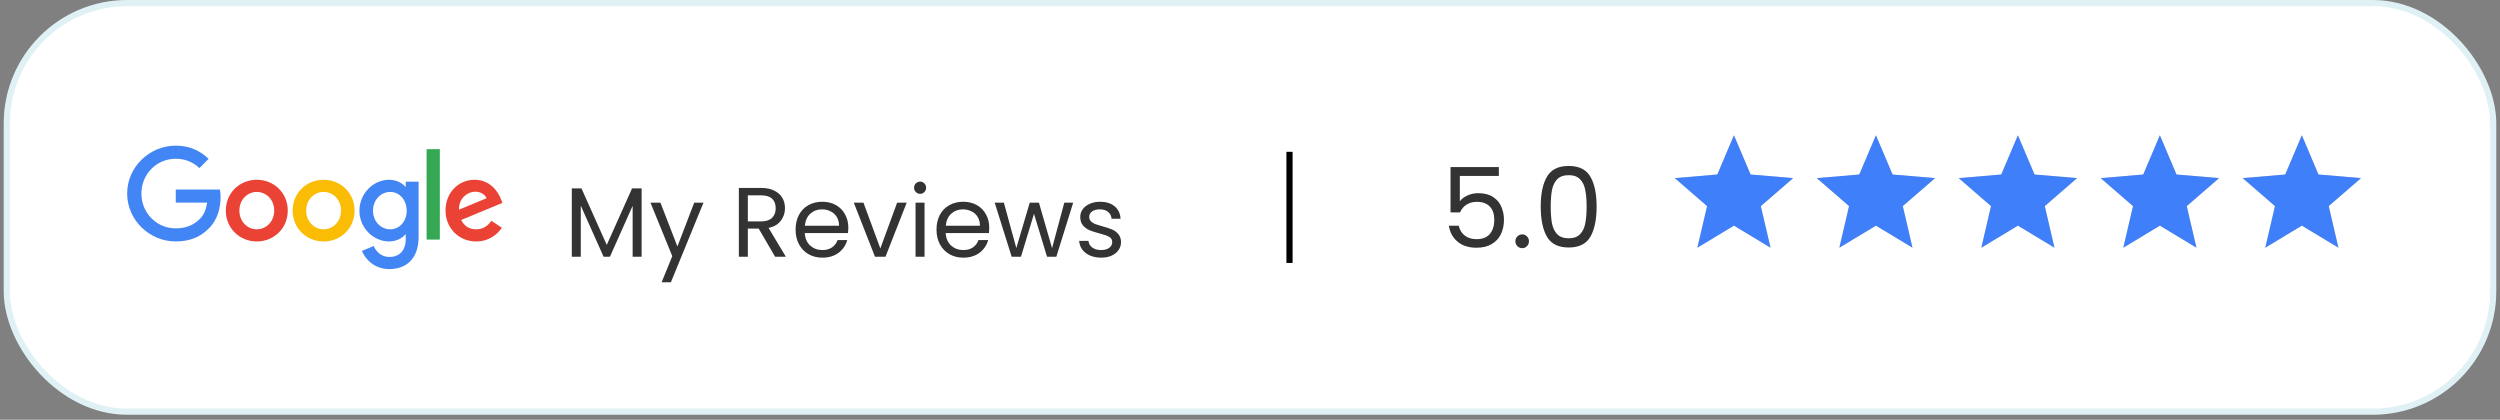<svg width="405" height="68" viewBox="0 0 405 68" fill="none" xmlns="http://www.w3.org/2000/svg">
<rect x="0" y="0" width="405" height="68" fill="#808080" stroke="none"/>
<rect x="1.1" y="0.5" width="402.8" height="66.19" rx="19.5" fill="white"/>
<rect x="1.1" y="0.5" width="402.8" height="66.19" rx="19.5" stroke="#DFF1F5"/>
<path d="M46.618 34.12C46.618 36.997 44.365 39.117 41.601 39.117C38.836 39.117 36.584 36.997 36.584 34.12C36.584 31.223 38.836 29.123 41.601 29.123C44.365 29.123 46.618 31.223 46.618 34.12ZM44.421 34.12C44.421 32.322 43.116 31.092 41.601 31.092C40.086 31.092 38.78 32.322 38.78 34.12C38.78 35.9 40.086 37.148 41.601 37.148C43.116 37.148 44.421 35.898 44.421 34.12Z" fill="#EA4335"/>
<path d="M57.442 34.12C57.442 36.997 55.189 39.117 52.425 39.117C49.661 39.117 47.408 36.997 47.408 34.12C47.408 31.225 49.661 29.123 52.425 29.123C55.189 29.123 57.442 31.223 57.442 34.12ZM55.246 34.12C55.246 32.322 53.94 31.092 52.425 31.092C50.91 31.092 49.604 32.322 49.604 34.12C49.604 35.9 50.91 37.148 52.425 37.148C53.94 37.148 55.246 35.898 55.246 34.12Z" fill="#FBBC05"/>
<path d="M67.814 29.424V38.397C67.814 42.087 65.636 43.595 63.061 43.595C60.637 43.595 59.178 41.975 58.628 40.65L60.54 39.854C60.88 40.668 61.715 41.627 63.059 41.627C64.707 41.627 65.728 40.611 65.728 38.699V37.98H65.651C65.16 38.586 64.213 39.115 63.018 39.115C60.517 39.115 58.227 36.939 58.227 34.138C58.227 31.317 60.517 29.123 63.018 29.123C64.211 29.123 65.158 29.652 65.651 30.24H65.728V29.427H67.814V29.424ZM65.884 34.138C65.884 32.378 64.709 31.092 63.214 31.092C61.699 31.092 60.429 32.378 60.429 34.138C60.429 35.88 61.699 37.148 63.214 37.148C64.709 37.148 65.884 35.88 65.884 34.138Z" fill="#4285F4"/>
<path d="M71.253 24.166V38.811H69.111V24.166H71.253Z" fill="#34A853"/>
<path d="M79.601 35.765L81.305 36.9C80.755 37.714 79.429 39.115 77.138 39.115C74.297 39.115 72.176 36.921 72.176 34.118C72.176 31.146 74.316 29.12 76.893 29.12C79.488 29.12 80.757 31.184 81.172 32.299L81.4 32.867L74.715 35.634C75.227 36.637 76.022 37.148 77.138 37.148C78.257 37.148 79.032 36.598 79.601 35.765ZM74.354 33.967L78.823 32.112C78.577 31.488 77.838 31.053 76.967 31.053C75.851 31.053 74.297 32.038 74.354 33.967Z" fill="#EA4335"/>
<path d="M28.475 32.82V30.699H35.625C35.695 31.069 35.731 31.506 35.731 31.979C35.731 33.57 35.296 35.537 33.894 36.938C32.529 38.358 30.787 39.115 28.478 39.115C24.198 39.115 20.6 35.632 20.6 31.355C20.6 27.079 24.198 23.595 28.478 23.595C30.845 23.595 32.532 24.523 33.799 25.733L32.302 27.23C31.393 26.378 30.162 25.715 28.475 25.715C25.35 25.715 22.906 28.232 22.906 31.355C22.906 34.478 25.35 36.995 28.475 36.995C30.503 36.995 31.657 36.181 32.396 35.442C32.996 34.843 33.391 33.987 33.546 32.817L28.475 32.82Z" fill="#4285F4"/>
<path d="M103.944 30.524V41.596H102.488V33.34L98.808 41.596H97.784L94.088 33.324V41.596H92.632V30.524H94.2L98.296 39.676L102.392 30.524H103.944ZM113.966 32.828L108.686 45.724H107.182L108.91 41.5L105.374 32.828H106.99L109.742 39.932L112.462 32.828H113.966ZM125.567 41.596L122.911 37.036H121.151V41.596H119.695V30.444H123.295C124.138 30.444 124.847 30.588 125.423 30.876C126.01 31.164 126.447 31.553 126.735 32.044C127.023 32.534 127.167 33.094 127.167 33.724C127.167 34.492 126.943 35.169 126.495 35.756C126.058 36.342 125.396 36.732 124.511 36.924L127.311 41.596H125.567ZM121.151 35.868H123.295C124.084 35.868 124.676 35.676 125.071 35.292C125.466 34.897 125.663 34.374 125.663 33.724C125.663 33.062 125.466 32.55 125.071 32.188C124.687 31.825 124.095 31.644 123.295 31.644H121.151V35.868ZM137.429 36.876C137.429 37.153 137.413 37.446 137.381 37.756H130.373C130.427 38.62 130.72 39.297 131.253 39.788C131.797 40.268 132.453 40.508 133.221 40.508C133.851 40.508 134.373 40.364 134.789 40.076C135.216 39.777 135.515 39.382 135.685 38.892H137.253C137.019 39.734 136.549 40.422 135.845 40.956C135.141 41.478 134.267 41.74 133.221 41.74C132.389 41.74 131.643 41.553 130.981 41.18C130.331 40.806 129.819 40.278 129.445 39.596C129.072 38.902 128.885 38.102 128.885 37.196C128.885 36.289 129.067 35.494 129.429 34.812C129.792 34.129 130.299 33.606 130.949 33.244C131.611 32.87 132.368 32.684 133.221 32.684C134.053 32.684 134.789 32.865 135.429 33.228C136.069 33.59 136.56 34.092 136.901 34.732C137.253 35.361 137.429 36.076 137.429 36.876ZM135.925 36.572C135.925 36.017 135.803 35.542 135.557 35.148C135.312 34.742 134.976 34.438 134.549 34.236C134.133 34.022 133.669 33.916 133.157 33.916C132.421 33.916 131.792 34.15 131.269 34.62C130.757 35.089 130.464 35.74 130.389 36.572H135.925ZM142.615 40.252L145.335 32.828H146.887L143.447 41.596H141.751L138.311 32.828H139.879L142.615 40.252ZM149.072 31.404C148.795 31.404 148.56 31.308 148.368 31.116C148.176 30.924 148.08 30.689 148.08 30.412C148.08 30.134 148.176 29.9 148.368 29.708C148.56 29.516 148.795 29.42 149.072 29.42C149.339 29.42 149.563 29.516 149.744 29.708C149.936 29.9 150.032 30.134 150.032 30.412C150.032 30.689 149.936 30.924 149.744 31.116C149.563 31.308 149.339 31.404 149.072 31.404ZM149.776 32.828V41.596H148.32V32.828H149.776ZM160.257 36.876C160.257 37.153 160.241 37.446 160.209 37.756H153.201C153.255 38.62 153.548 39.297 154.081 39.788C154.625 40.268 155.281 40.508 156.049 40.508C156.679 40.508 157.201 40.364 157.617 40.076C158.044 39.777 158.343 39.382 158.513 38.892H160.081C159.847 39.734 159.377 40.422 158.673 40.956C157.969 41.478 157.095 41.74 156.049 41.74C155.217 41.74 154.471 41.553 153.809 41.18C153.159 40.806 152.647 40.278 152.273 39.596C151.9 38.902 151.713 38.102 151.713 37.196C151.713 36.289 151.895 35.494 152.257 34.812C152.62 34.129 153.127 33.606 153.777 33.244C154.439 32.87 155.196 32.684 156.049 32.684C156.881 32.684 157.617 32.865 158.257 33.228C158.897 33.59 159.388 34.092 159.729 34.732C160.081 35.361 160.257 36.076 160.257 36.876ZM158.753 36.572C158.753 36.017 158.631 35.542 158.385 35.148C158.14 34.742 157.804 34.438 157.377 34.236C156.961 34.022 156.497 33.916 155.985 33.916C155.249 33.916 154.62 34.15 154.097 34.62C153.585 35.089 153.292 35.74 153.217 36.572H158.753ZM173.859 32.828L171.123 41.596H169.619L167.507 34.636L165.395 41.596H163.891L161.139 32.828H162.627L164.643 40.188L166.819 32.828H168.307L170.435 40.204L172.419 32.828H173.859ZM178.408 41.74C177.736 41.74 177.134 41.628 176.6 41.404C176.067 41.169 175.646 40.849 175.336 40.444C175.027 40.028 174.856 39.553 174.824 39.02H176.328C176.371 39.457 176.574 39.814 176.936 40.092C177.31 40.369 177.795 40.508 178.392 40.508C178.947 40.508 179.384 40.385 179.704 40.14C180.024 39.894 180.184 39.585 180.184 39.212C180.184 38.828 180.014 38.545 179.672 38.364C179.331 38.172 178.803 37.985 178.088 37.804C177.438 37.633 176.904 37.462 176.488 37.292C176.083 37.11 175.731 36.849 175.432 36.508C175.144 36.156 175 35.697 175 35.132C175 34.684 175.134 34.273 175.4 33.9C175.667 33.526 176.046 33.233 176.536 33.02C177.027 32.796 177.587 32.684 178.216 32.684C179.187 32.684 179.971 32.929 180.568 33.42C181.166 33.91 181.486 34.582 181.528 35.436H180.072C180.04 34.977 179.854 34.609 179.512 34.332C179.182 34.054 178.734 33.916 178.168 33.916C177.646 33.916 177.23 34.028 176.92 34.252C176.611 34.476 176.456 34.769 176.456 35.132C176.456 35.42 176.547 35.66 176.728 35.852C176.92 36.033 177.155 36.182 177.432 36.3C177.72 36.406 178.115 36.529 178.616 36.668C179.246 36.838 179.758 37.009 180.152 37.18C180.547 37.34 180.883 37.585 181.16 37.916C181.448 38.246 181.598 38.678 181.608 39.212C181.608 39.692 181.475 40.124 181.208 40.508C180.942 40.892 180.563 41.196 180.072 41.42C179.592 41.633 179.038 41.74 178.408 41.74Z" fill="#333333"/>
<line x1="208.9" y1="24.595" x2="208.9" y2="42.595" stroke="black"/>
<path d="M242.814 28.503H236.496V32.607C236.772 32.223 237.18 31.911 237.72 31.671C238.26 31.419 238.842 31.293 239.466 31.293C240.462 31.293 241.272 31.503 241.896 31.923C242.52 32.331 242.964 32.865 243.228 33.525C243.504 34.173 243.642 34.863 243.642 35.595C243.642 36.459 243.48 37.233 243.156 37.917C242.832 38.601 242.334 39.141 241.662 39.537C241.002 39.933 240.18 40.131 239.196 40.131C237.936 40.131 236.916 39.807 236.136 39.159C235.356 38.511 234.882 37.647 234.714 36.567H236.316C236.472 37.251 236.802 37.785 237.306 38.169C237.81 38.553 238.446 38.745 239.214 38.745C240.162 38.745 240.876 38.463 241.356 37.899C241.836 37.323 242.076 36.567 242.076 35.631C242.076 34.695 241.836 33.975 241.356 33.471C240.876 32.955 240.168 32.697 239.232 32.697C238.596 32.697 238.038 32.853 237.558 33.165C237.09 33.465 236.748 33.879 236.532 34.407H234.984V27.063H242.814V28.503ZM246.611 40.203C246.299 40.203 246.035 40.095 245.819 39.879C245.603 39.663 245.495 39.399 245.495 39.087C245.495 38.775 245.603 38.511 245.819 38.295C246.035 38.079 246.299 37.971 246.611 37.971C246.911 37.971 247.163 38.079 247.367 38.295C247.583 38.511 247.691 38.775 247.691 39.087C247.691 39.399 247.583 39.663 247.367 39.879C247.163 40.095 246.911 40.203 246.611 40.203ZM249.598 33.453C249.598 31.389 249.934 29.781 250.606 28.629C251.278 27.465 252.454 26.883 254.134 26.883C255.802 26.883 256.972 27.465 257.644 28.629C258.316 29.781 258.652 31.389 258.652 33.453C258.652 35.553 258.316 37.185 257.644 38.349C256.972 39.513 255.802 40.095 254.134 40.095C252.454 40.095 251.278 39.513 250.606 38.349C249.934 37.185 249.598 35.553 249.598 33.453ZM257.032 33.453C257.032 32.409 256.96 31.527 256.816 30.807C256.684 30.075 256.402 29.487 255.97 29.043C255.55 28.599 254.938 28.377 254.134 28.377C253.318 28.377 252.694 28.599 252.262 29.043C251.842 29.487 251.56 30.075 251.416 30.807C251.284 31.527 251.218 32.409 251.218 33.453C251.218 34.533 251.284 35.439 251.416 36.171C251.56 36.903 251.842 37.491 252.262 37.935C252.694 38.379 253.318 38.601 254.134 38.601C254.938 38.601 255.55 38.379 255.97 37.935C256.402 37.491 256.684 36.903 256.816 36.171C256.96 35.439 257.032 34.533 257.032 33.453Z" fill="#333333"/>
<g clip-path="url(#clip0_4756_2988)">
<path d="M280.9 36.551L286.822 40.126L285.251 33.389L290.483 28.856L283.593 28.271L280.9 21.917L278.207 28.271L271.316 28.856L276.549 33.389L274.977 40.126L280.9 36.551Z" fill="#CCCCCC"/>
<path d="M303.9 36.551L309.822 40.126L308.251 33.389L313.483 28.856L306.593 28.271L303.9 21.917L301.207 28.271L294.316 28.856L299.549 33.389L297.977 40.126L303.9 36.551Z" fill="#CCCCCC"/>
<path d="M326.9 36.551L332.822 40.126L331.251 33.389L336.483 28.856L329.593 28.271L326.9 21.917L324.207 28.271L317.316 28.856L322.549 33.389L320.977 40.126L326.9 36.551Z" fill="#CCCCCC"/>
<path d="M349.9 36.551L355.822 40.126L354.251 33.389L359.483 28.856L352.593 28.271L349.9 21.917L347.207 28.271L340.316 28.856L345.549 33.389L343.977 40.126L349.9 36.551Z" fill="#CCCCCC"/>
<path d="M372.9 36.551L378.822 40.126L377.251 33.389L382.483 28.856L375.593 28.271L372.9 21.917L370.207 28.271L363.316 28.856L368.549 33.389L366.977 40.126L372.9 36.551Z" fill="#CCCCCC"/>
<g clip-path="url(#clip1_4756_2988)">
<path d="M280.9 36.551L286.822 40.126L285.251 33.389L290.483 28.856L283.593 28.271L280.9 21.917L278.207 28.271L271.316 28.856L276.549 33.389L274.977 40.126L280.9 36.551Z" fill="#3F7FF9"/>
<path d="M303.9 36.551L309.822 40.126L308.251 33.389L313.483 28.856L306.593 28.271L303.9 21.917L301.207 28.271L294.316 28.856L299.549 33.389L297.977 40.126L303.9 36.551Z" fill="#3F7FF9"/>
<path d="M326.9 36.551L332.822 40.126L331.251 33.389L336.483 28.856L329.593 28.271L326.9 21.917L324.207 28.271L317.316 28.856L322.549 33.389L320.977 40.126L326.9 36.551Z" fill="#3F7FF9"/>
<path d="M349.9 36.551L355.822 40.126L354.251 33.389L359.483 28.856L352.593 28.271L349.9 21.917L347.207 28.271L340.316 28.856L345.549 33.389L343.977 40.126L349.9 36.551Z" fill="#3F7FF9"/>
<path d="M372.9 36.551L378.822 40.126L377.251 33.389L382.483 28.856L375.593 28.271L372.9 21.917L370.207 28.271L363.316 28.856L368.549 33.389L366.977 40.126L372.9 36.551Z" fill="#3F7FF9"/>
</g>
</g>
<defs>
<clipPath id="clip0_4756_2988">
<rect width="115" height="27.19" fill="white" transform="translate(269.4 20)"/>
</clipPath>
<clipPath id="clip1_4756_2988">
<rect width="115" height="27.19" fill="white" transform="translate(269.4 20)"/>
</clipPath>
</defs>
</svg>
